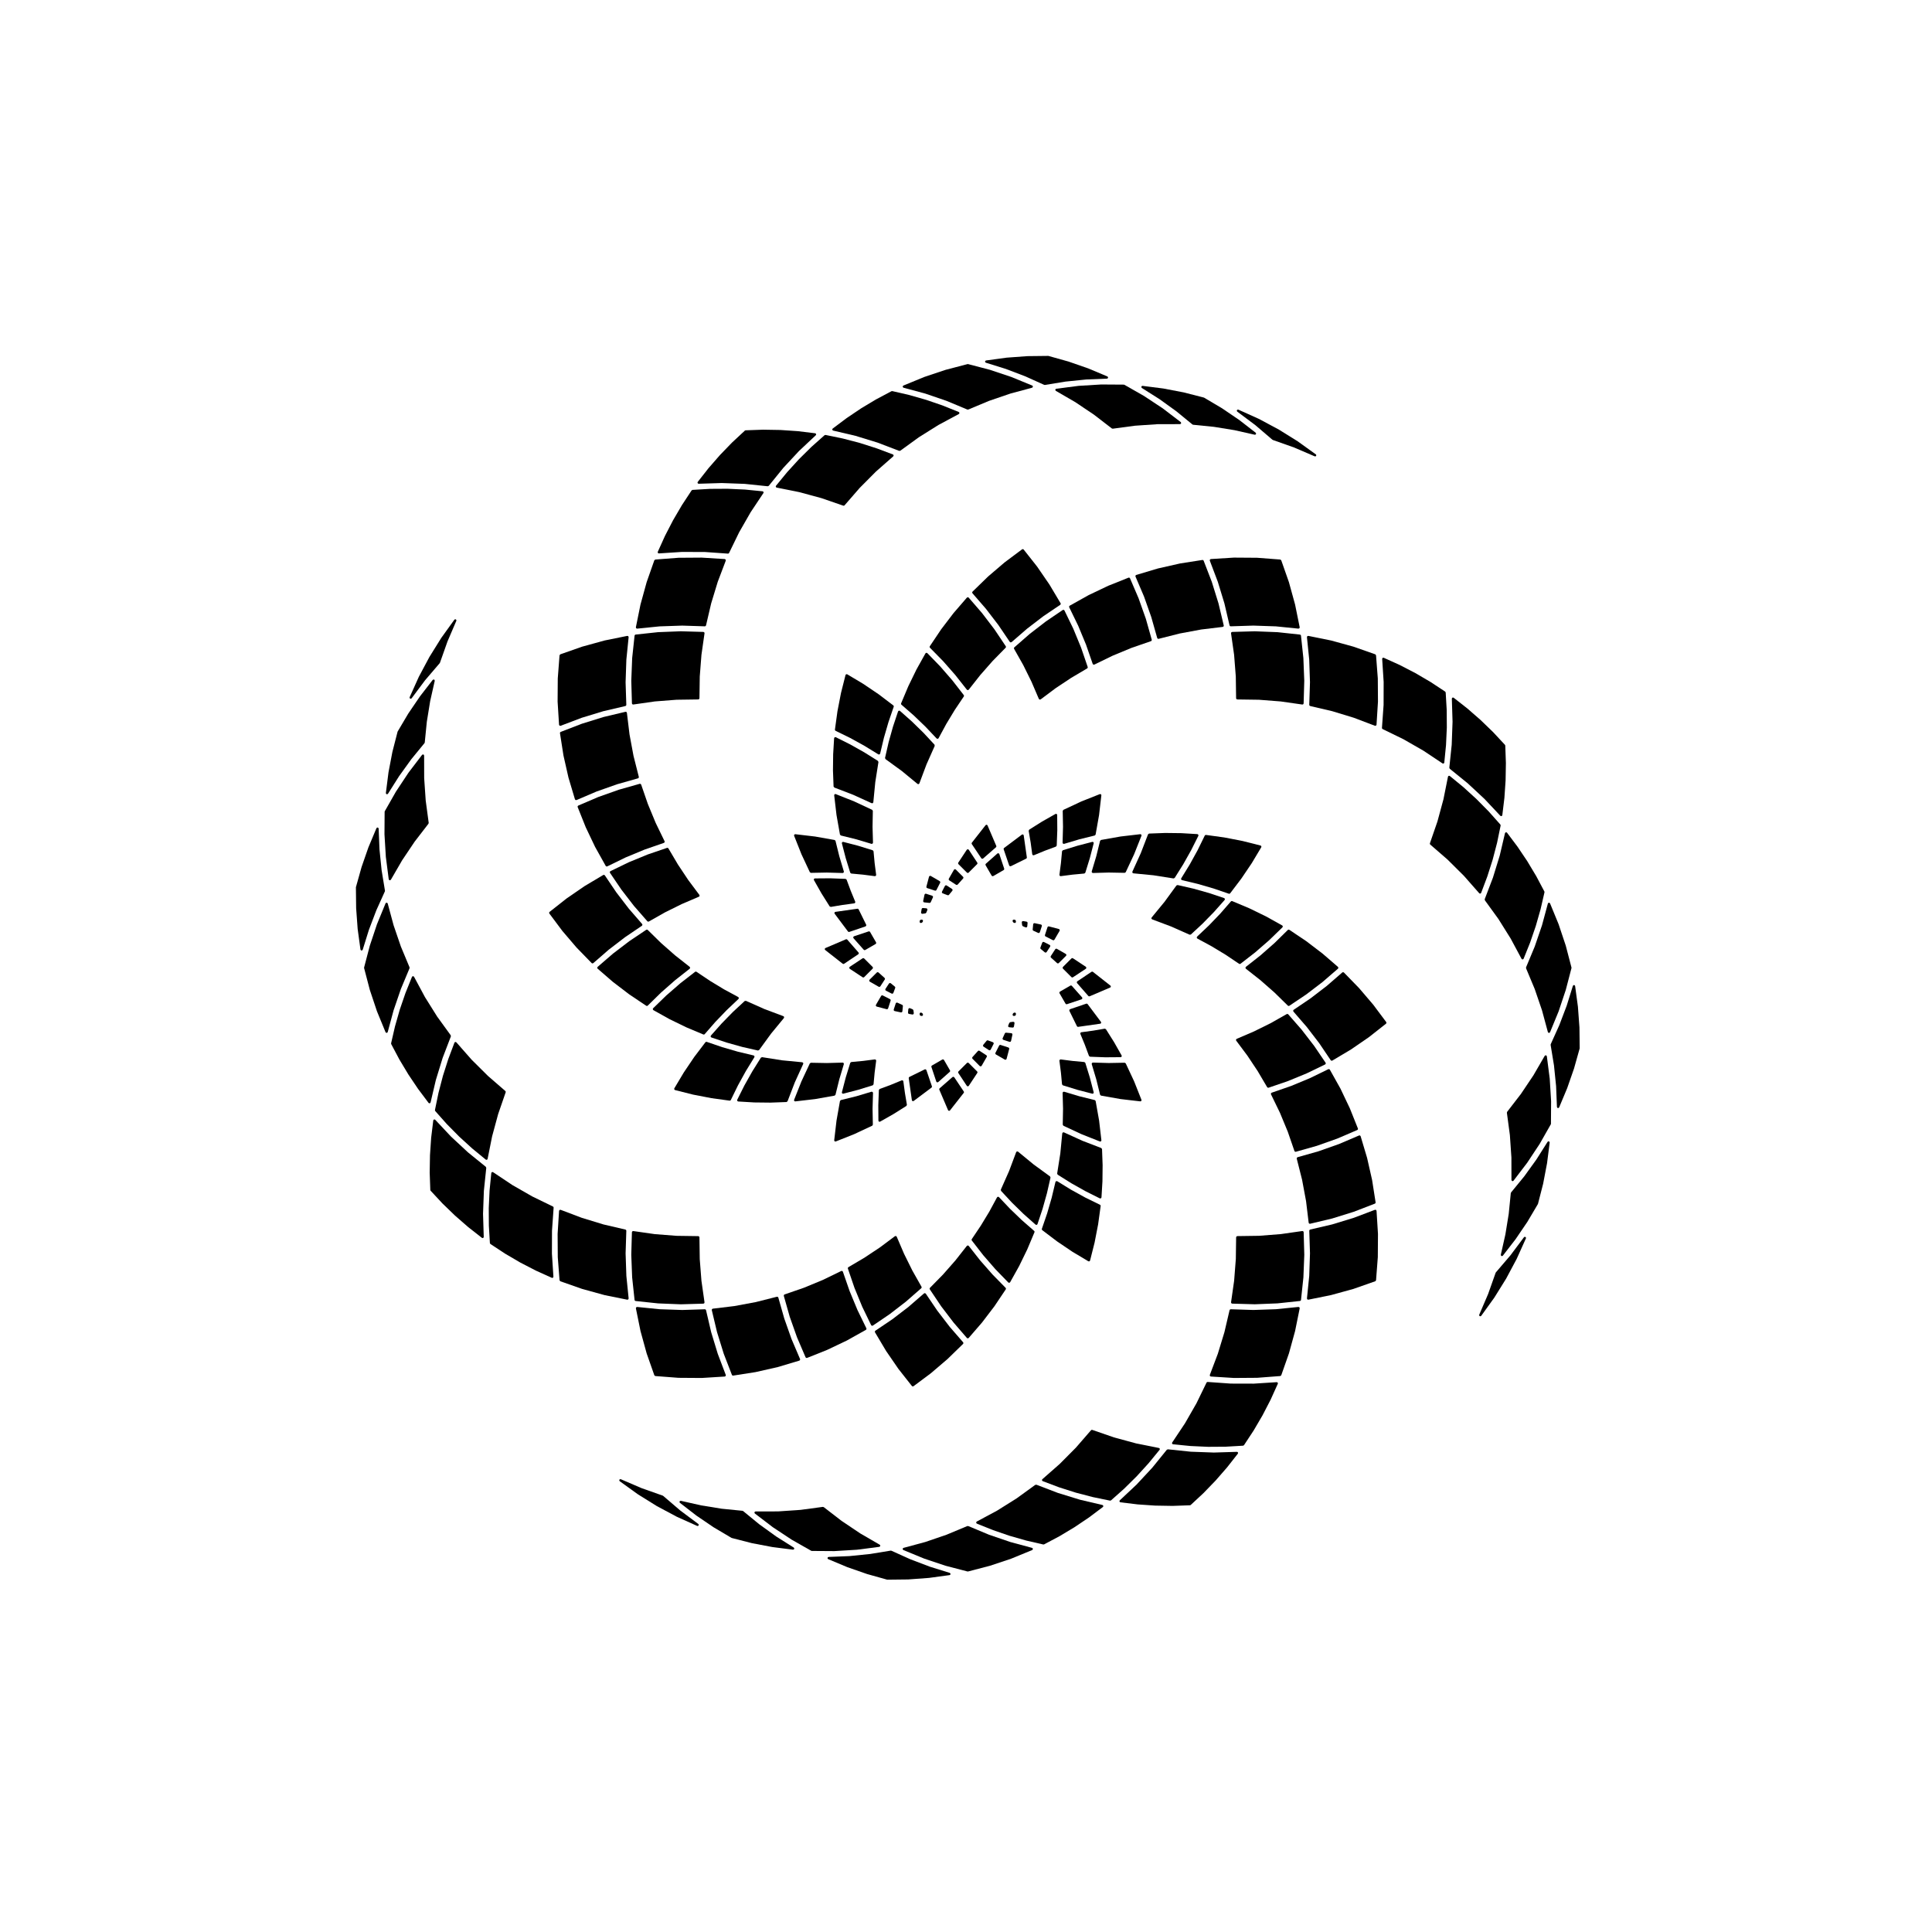 <?xml version="1.0" encoding="UTF-8"?>
<!-- Uploaded to: SVG Repo, www.svgrepo.com, Generator: SVG Repo Mixer Tools -->
<svg fill="#000000" width="800px" height="800px" version="1.1" viewBox="144 144 512 512" xmlns="http://www.w3.org/2000/svg">
 <g fill-rule="evenodd">
  <path d="m425.45 369.59 0.207-0.262 3.883-1.199 3.938-1.023 0.199 0.023 0.141 0.141 0.023 0.199-1.023 3.938-1.199 3.883-0.266 0.207-3.133 0.293-3.121 0.402-0.258-0.086-0.086-0.258 0.402-3.121 0.293-3.137"/>
  <path d="m435.47 354.45 0.199-0.004 0.156 0.121 0.047 0.191-0.609 5.234-0.918 5.191-0.23 0.234-4.09 1.012-4.039 1.207-0.277-0.051-0.117-0.254 0.117-4.211-0.078-4.215 0.168-0.281 4.773-2.231 4.898-1.945"/>
  <path d="m416.61 364.18 0.133-0.309 3.441-2.164 3.535-2.004 0.199-0.031 0.172 0.102 0.074 0.188 0.031 4.062-0.152 4.062-0.203 0.27-2.949 1.094-2.914 1.199-0.27-0.016-0.148-0.227-0.422-3.121-0.527-3.106"/>
  <path d="m414.82 365.18 0.191-0.055 0.184 0.074 0.098 0.172 0.836 5.871-0.035 0.18-0.137 0.125-4.078 2.008-0.254 0.008-0.176-0.188-1.465-4.301-0.008-0.184 0.102-0.156 4.742-3.555"/>
  <path d="m405.19 373.29-0.039-0.199 0.094-0.18 3.094-2.742 0.273-0.062 0.207 0.191 1.309 3.922-0.008 0.203-0.133 0.148-2.773 1.602-0.234 0.031-0.188-0.145-1.602-2.769"/>
  <path d="m405.2 362.67 0.168-0.102 0.199 0.027 0.137 0.141 2.328 5.453 0.012 0.184-0.098 0.156-3.422 2.992-0.242 0.078-0.219-0.141-2.527-3.773-0.055-0.176 0.059-0.176 3.66-4.664"/>
  <path d="m397.99 373-0.09-0.18 0.043-0.199 2.281-3.449 0.246-0.129 0.25 0.129 2.277 3.449 0.047 0.199-0.09 0.18-2.266 2.262-0.219 0.094-0.215-0.094-2.266-2.262"/>
  <path d="m395.54 377.29-0.133-0.184 0.031-0.219 1.379-2.406 0.219-0.145 0.25 0.082 1.957 1.965 0.086 0.207-0.082 0.211-1.469 1.633-0.188 0.098-0.207-0.047-1.844-1.195"/>
  <path d="m389.7 379.35-0.172-0.141-0.027-0.219 0.707-2.684 0.176-0.195 0.266 0.016 2.394 1.395 0.137 0.176-0.023 0.223-0.996 1.957-0.156 0.145-0.211 0.008-2.094-0.68"/>
  <path d="m395.48 381.15-0.156 0.102-0.188-0.012-1.34-0.5-0.18-0.172 0.012-0.246 0.797-1.562 0.188-0.152 0.242 0.035 1.469 0.957 0.133 0.207-0.066 0.238-0.91 1.105"/>
  <path d="m390.65 383.1-0.125 0.141-0.184 0.039-1.426-0.141-0.215-0.117-0.055-0.242 0.367-1.715 0.141-0.195 0.242-0.027 1.668 0.543 0.184 0.164-0.004 0.25-0.594 1.301"/>
  <path d="m329.05 547.86 0.121 0.18-0.031 0.215-0.164 0.141-0.215-0.008-5.418-2.441-5.246-2.801-5.047-3.141-4.824-3.473-0.113-0.184 0.039-0.215 0.172-0.133 0.215 0.016 5.477 2.352 5.617 1.988 0.113 0.066 4.527 3.871 4.777 3.566"/>
  <path d="m388.25 384.88 0.113-0.188 0.211-0.062 0.949 0.086 0.23 0.148 0.02 0.27-0.305 0.746-0.242 0.188-0.801 0.102-0.258-0.09-0.078-0.258 0.16-0.941"/>
  <path d="m354.35 554.12 0.145 0.219-0.082 0.254-0.246 0.09-5.477-0.699-5.426-1.031-5.348-1.371-0.062-0.027-4.75-2.812-4.566-3.106-4.367-3.379-0.109-0.238 0.121-0.234 0.258-0.051 5.383 1.211 5.449 0.883 5.488 0.547 0.18 0.074 4.269 3.496 4.477 3.227 4.664 2.949"/>
  <path d="m359.13 555.02-0.129-0.035-5.207-2.961-4.996-3.305-4.762-3.633-0.109-0.215 0.086-0.23 0.223-0.09 5.965-0.012 5.949-0.406 5.91-0.793 0.242 0.066 4.723 3.641 4.949 3.324 5.16 2.992 0.148 0.191-0.039 0.242-0.207 0.133-5.938 0.766-5.981 0.363-5.988-0.039"/>
  <path d="m395.69 560.83 0.195 0.176-0.012 0.262-0.215 0.152-5.473 0.742-5.504 0.406-5.523 0.062-0.066-0.008-5.316-1.492-5.215-1.816-5.094-2.133-0.168-0.203 0.055-0.258 0.238-0.117 5.512-0.223 5.492-0.559 5.445-0.891 0.191 0.027 5.027 2.269 5.16 1.961 5.269 1.641"/>
  <path d="m388.12 388.59-0.203 0.004-0.16-0.129-0.043-0.199 0.035-0.258 0.086-0.172 0.172-0.086 0.258-0.035 0.199 0.043 0.129 0.16-0.004 0.203-0.078 0.211-0.18 0.18-0.211 0.078"/>
  <path d="m400.54 560.46h-0.137l-5.793-1.512-5.68-1.898-5.543-2.277-0.16-0.18 0.02-0.246 0.195-0.145 5.758-1.555 5.641-1.93 5.504-2.297h0.254l5.5 2.297 5.644 1.93 5.758 1.555 0.191 0.145 0.023 0.246-0.16 0.18-5.543 2.277-5.68 1.898-5.793 1.512"/>
  <path d="m420.69 553.28-0.195 0.027-4.508-1.039-4.449-1.27-4.375-1.5-4.293-1.727-0.156-0.16-0.004-0.223 0.148-0.164 5.383-2.891 5.172-3.242 4.945-3.586 0.305-0.039 5.703 2.18 5.84 1.797 5.945 1.395 0.188 0.125 0.055 0.215-0.113 0.195-3.699 2.777-3.84 2.582-3.965 2.379-4.086 2.168"/>
  <path d="m451.12 527.73 0.176 0.098 0.074 0.191-0.062 0.195-2.953 3.598-3.137 3.441-3.312 3.273-3.481 3.094-0.246 0.066-4.559-0.941-4.508-1.176-4.438-1.414-4.356-1.641-0.152-0.137-0.031-0.199 0.105-0.176 4.586-4.031 4.301-4.328 4-4.609 0.156-0.102 0.188 0.008 5.769 1.992 5.891 1.598 5.988 1.199"/>
  <path d="m459.55 542.84-0.18 0.074-4.625 0.164-4.625-0.078-4.613-0.316-4.594-0.555-0.191-0.113-0.066-0.211 0.102-0.203 4.453-4.18 4.16-4.473 3.848-4.746 0.281-0.117 6.074 0.633 6.106 0.223 6.106-0.188 0.211 0.066 0.109 0.199-0.059 0.215-2.856 3.641-3.039 3.484-3.215 3.328-3.387 3.152"/>
  <path d="m482.33 510.29 0.199 0.051 0.121 0.164-0.012 0.203-1.918 4.242-2.141 4.137-2.352 4.016-2.562 3.891-0.223 0.129-4.648 0.27-4.652 0.031-4.652-0.215-4.633-0.457-0.184-0.094-0.082-0.188 0.055-0.195 3.387-5.082 3.035-5.293 2.672-5.488 0.125-0.141 0.184-0.039 6.09 0.434 6.102 0.016 6.09-0.391"/>
  <path d="m469.85 491.21 0.113-0.18 0.203-0.062 5.988 0.191 5.984-0.203 5.961-0.602 0.258 0.09 0.082 0.258-1.223 6.031-1.633 5.934-2.039 5.809-0.25 0.188-6.133 0.469-6.152 0.043-6.144-0.383-0.23-0.148-0.02-0.27 2.121-5.602 1.75-5.731 1.363-5.832"/>
  <path d="m471.59 471.89 0.09-0.219 0.219-0.09 5.769-0.082 5.75-0.449 5.711-0.816 0.238 0.062 0.113 0.219 0.172 6.008-0.238 6.012-0.637 5.977-0.086 0.172-0.172 0.086-5.977 0.637-6.012 0.238-6.008-0.172-0.219-0.113-0.062-0.238 0.816-5.711 0.449-5.75 0.082-5.769"/>
  <path d="m490.97 470.16 0.062-0.203 0.18-0.113 5.832-1.363 5.731-1.75 5.602-2.121 0.27 0.02 0.148 0.23 0.383 6.144-0.043 6.152-0.469 6.133-0.188 0.25-5.809 2.039-5.934 1.633-6.031 1.223-0.258-0.082-0.09-0.258 0.602-5.961 0.203-5.984-0.191-5.988"/>
  <path d="m487.65 451.05 0.027-0.234 0.191-0.141 5.547-1.574 5.441-1.922 5.305-2.266 0.246-0.004 0.168 0.184 1.719 5.762 1.328 5.863 0.93 5.941-0.039 0.188-0.145 0.125-5.609 2.164-5.742 1.785-5.848 1.391-0.242-0.055-0.117-0.215-0.691-5.727-1.055-5.672-1.414-5.594"/>
  <path d="m496.02 427.35 0.223-0.023 0.176 0.137 2.82 5.039 2.484 5.215 2.144 5.363-0.004 0.219-0.152 0.156-5.309 2.277-5.445 1.93-5.555 1.57-0.223-0.027-0.141-0.176-1.77-5.129-2.074-5.012-2.371-4.883-0.012-0.254 0.191-0.172 5.125-1.777 5.012-2.078 4.879-2.375"/>
  <path d="m471.6 419.78-0.055-0.266 0.18-0.203 4.543-1.949 4.434-2.191 4.305-2.434 0.195-0.039 0.18 0.094 3.566 4.082 3.312 4.293 3.047 4.484 0.035 0.242-0.152 0.188-4.879 2.363-5.016 2.062-5.129 1.754-0.203-0.012-0.152-0.133-2.512-4.258-2.738-4.117-2.961-3.961"/>
  <path d="m499.72 401.71 0.211-0.082 0.207 0.086 4.027 4.141 3.75 4.391 3.457 4.625 0.051 0.215-0.105 0.191-4.535 3.574-4.762 3.269-4.961 2.957-0.219 0.031-0.184-0.133-3.035-4.496-3.301-4.305-3.555-4.102-0.078-0.246 0.141-0.215 4.492-3.043 4.305-3.305 4.094-3.555"/>
  <path d="m474.17 400.72-0.125-0.246 0.125-0.242 3.883-3.059 3.715-3.266 3.527-3.465 0.18-0.09 0.199 0.047 4.5 3.019 4.312 3.289 4.102 3.543 0.098 0.223-0.098 0.223-4.102 3.547-4.312 3.289-4.5 3.019-0.199 0.043-0.18-0.09-3.527-3.461-3.715-3.266-3.883-3.059"/>
  <path d="m461.3 392.72-0.164-0.23 0.098-0.266 3.137-2.969 2.992-3.113 2.84-3.258 0.156-0.098 0.184 0.012 4.543 1.91 4.43 2.156 4.301 2.398 0.148 0.223-0.086 0.25-3.535 3.43-3.719 3.231-3.891 3.019-0.18 0.059-0.176-0.055-3.586-2.41-3.695-2.234-3.797-2.055"/>
  <path d="m449.32 387.64-0.195-0.207 0.066-0.277 3.41-4.148 3.164-4.34 0.309-0.125 4.172 0.953 4.125 1.156 4.059 1.352 0.191 0.207-0.062 0.273-2.84 3.199-2.992 3.062-3.137 2.914-0.332 0.047-4.91-2.18-5.027-1.887"/>
  <path d="m457.22 377.24-0.215-0.18 0.023-0.277 2.262-3.684 2.086-3.781 1.898-3.879 0.125-0.137 0.184-0.039 4.879 0.672 4.836 0.938 4.777 1.203 0.199 0.176-0.016 0.262-2.527 4.231-2.758 4.082-2.977 3.926-0.156 0.102-0.184-0.008-4.086-1.398-4.148-1.203-4.203-1.004"/>
  <path d="m444.34 375.44-0.242-0.148-0.012-0.285 2.227-4.891 1.93-5.012 0.266-0.199 4.277-0.16 4.281 0.051 4.273 0.254 0.234 0.148 0.016 0.281-1.918 3.828-2.098 3.731-2.273 3.625-0.309 0.133-5.309-0.836-5.344-0.52"/>
  <path d="m446.19 365.07 0.195 0.051 0.121 0.156-0.004 0.199-1.945 4.898-2.231 4.773-0.281 0.164-4.215-0.078-4.211 0.121-0.254-0.121-0.051-0.273 1.207-4.039 1.012-4.09 0.234-0.23 5.188-0.918 5.234-0.613"/>
  <path d="m431.35 425.45 0.266 0.207 1.199 3.883 1.023 3.938-0.023 0.199-0.141 0.141-0.199 0.023-3.938-1.023-3.883-1.199-0.207-0.266-0.293-3.133-0.402-3.121 0.086-0.258 0.258-0.086 3.121 0.402 3.133 0.293"/>
  <path d="m446.5 435.47 0.004 0.199-0.121 0.156-0.195 0.047-5.234-0.609-5.188-0.918-0.234-0.23-1.012-4.09-1.207-4.039 0.051-0.277 0.254-0.117 4.211 0.117 4.215-0.078 0.281 0.168 2.231 4.773 1.945 4.898"/>
  <path d="m436.77 416.61 0.309 0.133 2.164 3.441 2.004 3.535 0.031 0.199-0.102 0.172-0.188 0.074-4.062 0.031-4.062-0.152-0.27-0.203-1.094-2.949-1.199-2.914 0.016-0.27 0.227-0.148 3.121-0.422 3.106-0.527"/>
  <path d="m435.77 414.82 0.055 0.191-0.074 0.184-0.176 0.098-5.867 0.836-0.18-0.035-0.129-0.137-2.004-4.078-0.012-0.254 0.191-0.176 4.301-1.465 0.184-0.008 0.156 0.102 3.555 4.742"/>
  <path d="m427.66 405.19 0.199-0.039 0.18 0.094 2.742 3.094 0.062 0.273-0.191 0.207-3.922 1.309-0.203-0.008-0.148-0.133-1.602-2.773-0.031-0.234 0.145-0.188 2.769-1.602"/>
  <path d="m438.28 405.2 0.102 0.168-0.027 0.199-0.141 0.137-5.453 2.328-0.184 0.012-0.156-0.098-2.992-3.422-0.078-0.242 0.137-0.219 3.777-2.527 0.176-0.055 0.176 0.059 4.664 3.66"/>
  <path d="m427.95 397.99 0.18-0.09 0.199 0.043 3.449 2.281 0.129 0.246-0.129 0.25-3.449 2.277-0.199 0.047-0.18-0.09-2.266-2.266-0.09-0.219 0.09-0.215 2.266-2.266"/>
  <path d="m423.66 395.54 0.184-0.133 0.219 0.031 2.406 1.379 0.145 0.219-0.082 0.25-1.969 1.957-0.203 0.086-0.211-0.082-1.633-1.469-0.102-0.188 0.051-0.207 1.195-1.844"/>
  <path d="m421.6 389.7 0.141-0.172 0.219-0.027 2.684 0.707 0.195 0.176-0.016 0.266-1.395 2.394-0.176 0.137-0.223-0.023-1.957-0.996-0.148-0.156-0.004-0.211 0.68-2.094"/>
  <path d="m419.8 395.48-0.102-0.156 0.012-0.188 0.5-1.34 0.172-0.18 0.246 0.012 1.562 0.797 0.152 0.188-0.035 0.242-0.957 1.469-0.207 0.133-0.238-0.066-1.105-0.91"/>
  <path d="m417.85 390.65-0.141-0.125-0.039-0.184 0.137-1.426 0.121-0.215 0.242-0.055 1.715 0.367 0.195 0.141 0.027 0.242-0.543 1.668-0.168 0.184-0.246-0.004-1.301-0.594"/>
  <path d="m253.09 329.05-0.18 0.121-0.215-0.031-0.141-0.164 0.008-0.215 2.441-5.418 2.801-5.246 3.141-5.047 3.473-4.824 0.184-0.113 0.215 0.039 0.129 0.172-0.016 0.215-2.348 5.477-1.988 5.617-0.066 0.113-3.871 4.527-3.566 4.777"/>
  <path d="m416.07 388.25 0.188 0.113 0.062 0.211-0.09 0.949-0.145 0.23-0.27 0.02-0.746-0.305-0.188-0.242-0.102-0.801 0.09-0.258 0.258-0.078 0.941 0.16"/>
  <path d="m246.82 354.35-0.223 0.145-0.25-0.082-0.09-0.246 0.695-5.477 1.035-5.426 1.371-5.348 0.023-0.062 2.816-4.75 3.102-4.566 3.383-4.367 0.238-0.109 0.234 0.121 0.051 0.258-1.211 5.383-0.883 5.449-0.547 5.488-0.074 0.18-3.496 4.269-3.227 4.477-2.949 4.664"/>
  <path d="m245.93 359.13 0.031-0.129 2.965-5.207 3.305-4.996 3.633-4.762 0.215-0.109 0.23 0.086 0.09 0.223 0.012 5.965 0.406 5.949 0.793 5.91-0.066 0.242-3.641 4.723-3.324 4.949-2.992 5.16-0.195 0.148-0.238-0.039-0.133-0.207-0.766-5.938-0.363-5.981 0.039-5.988"/>
  <path d="m240.12 395.69-0.176 0.195-0.262-0.012-0.152-0.215-0.746-5.473-0.402-5.504-0.062-5.523 0.008-0.066 1.492-5.316 1.812-5.215 2.137-5.094 0.203-0.168 0.258 0.055 0.117 0.238 0.223 5.512 0.559 5.492 0.891 5.445-0.027 0.191-2.269 5.027-1.961 5.16-1.641 5.269"/>
  <path d="m412.36 388.12-0.004-0.203 0.129-0.16 0.199-0.043 0.258 0.035 0.172 0.086 0.086 0.172 0.035 0.258-0.043 0.199-0.16 0.129-0.203-0.004-0.215-0.078-0.176-0.18-0.078-0.211"/>
  <path d="m240.49 400.54v-0.137l1.516-5.793 1.898-5.68 2.277-5.543 0.18-0.16 0.242 0.02 0.148 0.195 1.555 5.758 1.93 5.641 2.297 5.504v0.254l-2.297 5.5-1.93 5.644-1.555 5.758-0.148 0.191-0.242 0.023-0.18-0.16-2.277-5.543-1.898-5.68-1.516-5.793"/>
  <path d="m247.67 420.69-0.027-0.195 1.039-4.508 1.27-4.449 1.5-4.375 1.727-4.293 0.16-0.156 0.223-0.004 0.164 0.148 2.891 5.383 3.242 5.172 3.586 4.945 0.039 0.305-2.184 5.703-1.793 5.84-1.398 5.945-0.121 0.188-0.219 0.055-0.191-0.113-2.777-3.699-2.582-3.84-2.379-3.965-2.168-4.086"/>
  <path d="m273.22 451.12-0.098 0.176-0.191 0.074-0.195-0.062-3.598-2.953-3.441-3.137-3.273-3.312-3.094-3.481-0.066-0.246 0.941-4.559 1.176-4.508 1.414-4.438 1.637-4.356 0.137-0.152 0.203-0.031 0.176 0.105 4.031 4.586 4.328 4.301 4.609 4 0.102 0.156-0.008 0.188-1.992 5.769-1.598 5.891-1.199 5.988"/>
  <path d="m258.11 459.55-0.074-0.18-0.164-4.625 0.078-4.625 0.312-4.613 0.559-4.594 0.109-0.191 0.215-0.066 0.199 0.102 4.184 4.453 4.473 4.16 4.746 3.848 0.117 0.281-0.633 6.074-0.223 6.106 0.188 6.106-0.066 0.211-0.199 0.109-0.215-0.059-3.641-2.856-3.488-3.039-3.324-3.215-3.152-3.387"/>
  <path d="m290.66 482.33-0.051 0.199-0.164 0.121-0.203-0.012-4.242-1.918-4.137-2.141-4.016-2.352-3.891-2.562-0.129-0.223-0.273-4.648-0.027-4.652 0.215-4.652 0.457-4.633 0.094-0.184 0.188-0.082 0.195 0.055 5.078 3.387 5.297 3.035 5.488 2.672 0.137 0.125 0.039 0.184-0.43 6.09-0.02 6.102 0.395 6.09"/>
  <path d="m309.74 469.85 0.18 0.113 0.062 0.203-0.191 5.988 0.203 5.984 0.602 5.961-0.09 0.258-0.262 0.082-6.031-1.223-5.93-1.633-5.809-2.039-0.188-0.25-0.469-6.133-0.043-6.152 0.383-6.144 0.145-0.23 0.273-0.02 5.602 2.121 5.731 1.75 5.832 1.363"/>
  <path d="m329.05 471.59 0.219 0.09 0.09 0.219 0.082 5.769 0.449 5.75 0.816 5.711-0.062 0.238-0.219 0.113-6.012 0.172-6.008-0.238-5.977-0.637-0.172-0.086-0.086-0.172-0.641-5.977-0.234-6.012 0.172-6.008 0.113-0.219 0.238-0.062 5.711 0.816 5.75 0.449 5.769 0.082"/>
  <path d="m330.79 490.97 0.203 0.062 0.113 0.18 1.363 5.832 1.746 5.731 2.125 5.602-0.02 0.27-0.23 0.148-6.144 0.383-6.152-0.043-6.137-0.469-0.246-0.188-2.039-5.809-1.633-5.934-1.223-6.031 0.082-0.258 0.258-0.09 5.961 0.602 5.984 0.203 5.988-0.191"/>
  <path d="m349.89 487.65 0.234 0.027 0.141 0.191 1.574 5.547 1.922 5.441 2.266 5.305 0.004 0.246-0.184 0.168-5.762 1.719-5.863 1.328-5.941 0.93-0.188-0.039-0.125-0.145-2.168-5.609-1.781-5.742-1.391-5.848 0.055-0.242 0.215-0.117 5.727-0.691 5.672-1.055 5.594-1.414"/>
  <path d="m373.6 496.02 0.023 0.223-0.137 0.176-5.039 2.82-5.215 2.484-5.363 2.144-0.219-0.004-0.16-0.152-2.273-5.309-1.93-5.445-1.574-5.555 0.031-0.223 0.172-0.141 5.129-1.77 5.016-2.074 4.883-2.371 0.254-0.012 0.172 0.191 1.777 5.125 2.078 5.012 2.375 4.879"/>
  <path d="m381.17 471.6 0.266-0.055 0.199 0.18 1.949 4.543 2.195 4.434 2.434 4.305 0.039 0.195-0.094 0.18-4.082 3.566-4.293 3.312-4.484 3.047-0.242 0.035-0.188-0.152-2.363-4.879-2.062-5.016-1.754-5.129 0.012-0.203 0.133-0.152 4.258-2.512 4.117-2.738 3.961-2.961"/>
  <path d="m399.24 499.72 0.082 0.211-0.086 0.207-4.141 4.027-4.391 3.75-4.629 3.457-0.211 0.051-0.191-0.105-3.574-4.535-3.273-4.762-2.953-4.961-0.031-0.219 0.133-0.184 4.496-3.035 4.305-3.301 4.102-3.555 0.246-0.078 0.215 0.141 3.043 4.492 3.305 4.305 3.555 4.094"/>
  <path d="m400.23 474.17 0.242-0.125 0.246 0.125 3.059 3.883 3.266 3.715 3.461 3.527 0.09 0.18-0.043 0.199-3.019 4.5-3.289 4.312-3.547 4.102-0.223 0.098-0.223-0.098-3.543-4.102-3.289-4.312-3.019-4.5-0.047-0.199 0.09-0.18 3.465-3.527 3.266-3.715 3.059-3.883"/>
  <path d="m408.23 461.3 0.23-0.164 0.262 0.098 2.973 3.137 3.113 2.992 3.254 2.84 0.102 0.156-0.012 0.184-1.91 4.543-2.156 4.43-2.398 4.301-0.223 0.148-0.25-0.086-3.43-3.535-3.231-3.719-3.019-3.891-0.059-0.18 0.055-0.176 2.406-3.586 2.238-3.695 2.055-3.797"/>
  <path d="m413.3 449.32 0.207-0.195 0.277 0.066 4.148 3.41 4.34 3.164 0.125 0.309-0.953 4.172-1.156 4.125-1.352 4.059-0.207 0.191-0.273-0.062-3.199-2.84-3.062-2.992-2.914-3.137-0.047-0.332 2.18-4.91 1.887-5.027"/>
  <path d="m423.71 457.22 0.18-0.215 0.277 0.023 3.68 2.262 3.785 2.086 3.879 1.898 0.137 0.125 0.039 0.184-0.672 4.879-0.938 4.836-1.203 4.777-0.176 0.199-0.262-0.016-4.231-2.527-4.082-2.758-3.926-2.977-0.102-0.156 0.008-0.184 1.398-4.086 1.203-4.148 1.004-4.203"/>
  <path d="m425.51 444.34 0.152-0.242 0.285-0.012 4.887 2.227 5.016 1.93 0.199 0.266 0.156 4.277-0.047 4.281-0.254 4.273-0.152 0.234-0.277 0.016-3.828-1.918-3.731-2.098-3.629-2.273-0.129-0.309 0.836-5.309 0.516-5.344"/>
  <path d="m435.88 446.19-0.047 0.195-0.156 0.121-0.199-0.004-4.898-1.945-4.773-2.231-0.168-0.281 0.078-4.215-0.117-4.211 0.117-0.254 0.277-0.051 4.039 1.207 4.09 1.012 0.23 0.234 0.918 5.188 0.609 5.234"/>
  <path d="m375.5 431.35-0.207 0.266-3.883 1.199-3.938 1.023-0.199-0.023-0.141-0.141-0.023-0.199 1.023-3.938 1.199-3.883 0.262-0.207 3.137-0.293 3.121-0.402 0.258 0.086 0.086 0.258-0.402 3.121-0.293 3.133"/>
  <path d="m365.48 446.5-0.199 0.004-0.156-0.121-0.051-0.195 0.613-5.234 0.918-5.188 0.23-0.234 4.09-1.012 4.039-1.207 0.273 0.051 0.121 0.254-0.121 4.211 0.078 4.215-0.164 0.281-4.773 2.231-4.898 1.945"/>
  <path d="m384.34 436.77-0.129 0.309-3.441 2.164-3.535 2.004-0.199 0.031-0.176-0.102-0.07-0.188-0.031-4.062 0.152-4.062 0.203-0.27 2.949-1.094 2.914-1.199 0.27 0.016 0.148 0.227 0.422 3.121 0.523 3.106"/>
  <path d="m386.13 435.77-0.191 0.055-0.184-0.074-0.098-0.176-0.836-5.867 0.035-0.18 0.137-0.129 4.078-2.004 0.254-0.012 0.176 0.191 1.465 4.301 0.008 0.184-0.102 0.156-4.742 3.555"/>
  <path d="m395.76 427.66 0.043 0.199-0.094 0.18-3.094 2.742-0.273 0.062-0.207-0.191-1.309-3.922 0.008-0.203 0.133-0.148 2.773-1.602 0.234-0.031 0.188 0.145 1.598 2.769"/>
  <path d="m395.75 438.28-0.168 0.102-0.199-0.027-0.137-0.141-2.328-5.453-0.012-0.184 0.098-0.156 3.422-2.992 0.242-0.078 0.219 0.137 2.527 3.777 0.055 0.176-0.059 0.176-3.66 4.664"/>
  <path d="m402.96 427.95 0.09 0.18-0.047 0.199-2.277 3.449-0.25 0.129-0.246-0.129-2.281-3.449-0.043-0.199 0.09-0.18 2.266-2.266 0.215-0.09 0.219 0.09 2.266 2.266"/>
  <path d="m405.41 423.66 0.129 0.184-0.027 0.219-1.379 2.406-0.219 0.145-0.254-0.082-1.953-1.969-0.086-0.203 0.082-0.211 1.469-1.633 0.188-0.102 0.207 0.051 1.844 1.195"/>
  <path d="m411.25 421.6 0.176 0.141 0.027 0.219-0.707 2.684-0.176 0.195-0.266-0.016-2.398-1.395-0.133-0.176 0.023-0.223 0.996-1.957 0.156-0.148 0.211-0.004 2.09 0.68"/>
  <path d="m405.47 419.8 0.156-0.102 0.188 0.012 1.34 0.5 0.18 0.172-0.012 0.246-0.797 1.562-0.188 0.152-0.242-0.035-1.469-0.957-0.133-0.207 0.066-0.238 0.91-1.105"/>
  <path d="m410.3 417.85 0.125-0.141 0.184-0.039 1.426 0.137 0.215 0.121 0.055 0.242-0.367 1.715-0.145 0.195-0.238 0.027-1.668-0.543-0.184-0.168 0.004-0.246 0.594-1.301"/>
  <path d="m471.89 253.09-0.121-0.18 0.031-0.215 0.164-0.141 0.215 0.008 5.418 2.441 5.246 2.801 5.047 3.141 4.824 3.473 0.113 0.184-0.039 0.215-0.172 0.129-0.215-0.016-5.477-2.348-5.617-1.988-0.113-0.066-4.531-3.871-4.773-3.566"/>
  <path d="m412.7 416.07-0.113 0.188-0.211 0.062-0.953-0.09-0.23-0.145-0.02-0.27 0.309-0.746 0.242-0.188 0.801-0.102 0.258 0.09 0.078 0.258-0.16 0.941"/>
  <path d="m446.6 246.82-0.145-0.223 0.078-0.25 0.25-0.09 5.477 0.695 5.422 1.035 5.352 1.371 0.062 0.023 4.75 2.816 4.566 3.102 4.367 3.383 0.109 0.238-0.121 0.234-0.258 0.051-5.383-1.211-5.449-0.883-5.488-0.547-0.18-0.074-4.269-3.496-4.477-3.227-4.664-2.949"/>
  <path d="m441.82 245.93 0.129 0.031 5.207 2.965 4.996 3.305 4.762 3.633 0.109 0.215-0.086 0.23-0.227 0.09-5.961 0.012-5.949 0.406-5.91 0.793-0.242-0.066-4.723-3.641-4.949-3.324-5.16-2.992-0.148-0.195 0.039-0.238 0.203-0.133 5.941-0.766 5.981-0.363 5.988 0.039"/>
  <path d="m405.26 240.12-0.199-0.176 0.016-0.262 0.215-0.152 5.473-0.746 5.504-0.402 5.523-0.062 0.066 0.008 5.316 1.492 5.215 1.812 5.094 2.137 0.168 0.203-0.055 0.258-0.238 0.117-5.512 0.223-5.492 0.559-5.445 0.891-0.191-0.027-5.031-2.269-5.156-1.961-5.269-1.641"/>
  <path d="m412.83 412.36 0.203-0.004 0.16 0.129 0.043 0.199-0.035 0.258-0.086 0.172-0.172 0.086-0.258 0.035-0.199-0.043-0.129-0.16 0.004-0.203 0.078-0.215 0.176-0.176 0.215-0.078"/>
  <path d="m400.41 240.49h0.137l5.793 1.516 5.68 1.898 5.543 2.277 0.16 0.18-0.023 0.242-0.191 0.148-5.758 1.555-5.644 1.93-5.5 2.297h-0.254l-5.504-2.297-5.641-1.93-5.758-1.555-0.195-0.148-0.02-0.242 0.16-0.18 5.543-2.277 5.68-1.898 5.793-1.516"/>
  <path d="m380.26 247.67 0.195-0.027 4.508 1.039 4.445 1.27 4.379 1.5 4.293 1.727 0.156 0.16 0.004 0.223-0.148 0.164-5.383 2.891-5.176 3.242-4.945 3.586-0.301 0.039-5.707-2.184-5.836-1.793-5.945-1.398-0.188-0.121-0.055-0.219 0.113-0.191 3.699-2.777 3.836-2.582 3.969-2.379 4.086-2.168"/>
  <path d="m349.83 273.22-0.176-0.098-0.074-0.191 0.062-0.195 2.953-3.598 3.137-3.441 3.312-3.273 3.477-3.094 0.25-0.066 4.559 0.941 4.508 1.176 4.434 1.414 4.359 1.637 0.152 0.137 0.031 0.203-0.105 0.176-4.586 4.031-4.301 4.328-4.004 4.609-0.156 0.102-0.184-0.008-5.769-1.992-5.894-1.598-5.984-1.199"/>
  <path d="m341.4 258.11 0.18-0.074 4.625-0.164 4.625 0.078 4.613 0.312 4.594 0.559 0.191 0.109 0.066 0.215-0.102 0.199-4.453 4.184-4.16 4.473-3.848 4.746-0.281 0.117-6.074-0.633-6.106-0.223-6.106 0.188-0.215-0.066-0.105-0.199 0.059-0.215 2.856-3.641 3.039-3.488 3.215-3.324 3.387-3.152"/>
  <path d="m318.62 290.66-0.195-0.051-0.121-0.164 0.012-0.203 1.918-4.242 2.141-4.137 2.352-4.016 2.559-3.891 0.227-0.129 4.644-0.273 4.656-0.027 4.652 0.215 4.633 0.457 0.184 0.094 0.082 0.188-0.059 0.195-3.383 5.078-3.035 5.297-2.672 5.488-0.125 0.137-0.184 0.039-6.09-0.43-6.102-0.02-6.094 0.395"/>
  <path d="m331.1 309.74-0.113 0.18-0.203 0.062-5.988-0.191-5.984 0.203-5.961 0.602-0.258-0.09-0.082-0.262 1.223-6.031 1.633-5.93 2.039-5.809 0.246-0.188 6.137-0.469 6.152-0.043 6.144 0.383 0.23 0.145 0.02 0.273-2.125 5.602-1.746 5.731-1.363 5.832"/>
  <path d="m329.36 329.05-0.09 0.219-0.219 0.09-5.769 0.082-5.75 0.449-5.711 0.816-0.238-0.062-0.113-0.219-0.172-6.012 0.234-6.008 0.641-5.977 0.086-0.172 0.172-0.086 5.977-0.641 6.008-0.234 6.012 0.172 0.219 0.113 0.062 0.238-0.816 5.711-0.449 5.75-0.082 5.769"/>
  <path d="m309.98 330.79-0.062 0.203-0.18 0.113-5.832 1.363-5.731 1.746-5.602 2.125-0.273-0.02-0.145-0.23-0.383-6.144 0.043-6.152 0.469-6.137 0.188-0.246 5.809-2.039 5.93-1.633 6.031-1.223 0.262 0.082 0.09 0.258-0.602 5.961-0.203 5.984 0.191 5.988"/>
  <path d="m313.3 349.89-0.031 0.234-0.188 0.141-5.551 1.574-5.438 1.922-5.305 2.266-0.246 0.004-0.168-0.184-1.719-5.762-1.328-5.863-0.93-5.941 0.039-0.188 0.141-0.125 5.609-2.164 5.742-1.785 5.852-1.391 0.242 0.055 0.117 0.215 0.691 5.727 1.055 5.672 1.414 5.594"/>
  <path d="m304.93 373.6-0.223 0.023-0.18-0.137-2.816-5.039-2.484-5.215-2.144-5.363 0.004-0.219 0.152-0.16 5.309-2.273 5.441-1.93 5.559-1.574 0.223 0.031 0.141 0.172 1.77 5.129 2.074 5.016 2.371 4.883 0.012 0.254-0.191 0.172-5.125 1.777-5.012 2.078-4.879 2.375"/>
  <path d="m329.35 381.17 0.055 0.266-0.18 0.199-4.543 1.949-4.434 2.195-4.305 2.434-0.199 0.039-0.176-0.094-3.566-4.082-3.312-4.293-3.047-4.484-0.035-0.242 0.152-0.188 4.879-2.363 5.016-2.062 5.129-1.754 0.203 0.012 0.148 0.133 2.516 4.258 2.738 4.117 2.961 3.961"/>
  <path d="m301.22 399.24-0.207 0.082-0.207-0.086-4.027-4.141-3.75-4.391-3.457-4.629-0.051-0.211 0.105-0.191 4.535-3.574 4.762-3.273 4.961-2.953 0.219-0.031 0.18 0.133 3.039 4.496 3.301 4.305 3.555 4.102 0.074 0.246-0.137 0.215-4.492 3.043-4.305 3.305-4.098 3.555"/>
  <path d="m326.78 400.23 0.121 0.242-0.121 0.246-3.883 3.059-3.715 3.266-3.527 3.461-0.18 0.09-0.199-0.043-4.5-3.019-4.312-3.289-4.102-3.547-0.098-0.223 0.098-0.223 4.102-3.543 4.312-3.289 4.5-3.019 0.199-0.047 0.18 0.09 3.527 3.465 3.715 3.266 3.883 3.059"/>
  <path d="m339.65 408.23 0.164 0.23-0.098 0.262-3.137 2.973-2.992 3.113-2.84 3.254-0.156 0.102-0.188-0.012-4.539-1.91-4.43-2.156-4.301-2.398-0.148-0.223 0.086-0.25 3.535-3.43 3.719-3.231 3.891-3.019 0.176-0.059 0.18 0.055 3.586 2.406 3.695 2.238 3.797 2.055"/>
  <path d="m351.62 413.3 0.195 0.207-0.066 0.277-3.414 4.148-3.16 4.34-0.309 0.125-4.176-0.953-4.121-1.156-4.059-1.352-0.191-0.207 0.062-0.273 2.84-3.199 2.992-3.062 3.137-2.914 0.332-0.047 4.906 2.18 5.031 1.887"/>
  <path d="m343.73 423.71 0.215 0.18-0.023 0.277-2.262 3.68-2.086 3.785-1.898 3.879-0.129 0.137-0.18 0.039-4.879-0.672-4.84-0.938-4.777-1.203-0.195-0.176 0.016-0.262 2.527-4.231 2.754-4.082 2.981-3.926 0.156-0.102 0.184 0.008 4.086 1.398 4.148 1.203 4.203 1.004"/>
  <path d="m356.61 425.51 0.242 0.152 0.012 0.285-2.227 4.887-1.93 5.016-0.27 0.199-4.277 0.156-4.277-0.047-4.273-0.254-0.238-0.152-0.012-0.277 1.918-3.828 2.098-3.731 2.273-3.629 0.309-0.129 5.305 0.836 5.348 0.516"/>
  <path d="m354.75 435.88-0.191-0.047-0.121-0.156 0.004-0.199 1.945-4.898 2.231-4.773 0.281-0.168 4.215 0.078 4.211-0.117 0.254 0.117 0.051 0.277-1.207 4.039-1.012 4.09-0.234 0.23-5.191 0.918-5.234 0.609"/>
  <path d="m369.59 375.5-0.262-0.207-1.199-3.883-1.023-3.938 0.023-0.199 0.141-0.141 0.199-0.023 3.938 1.023 3.883 1.199 0.207 0.262 0.293 3.137 0.402 3.121-0.086 0.258-0.258 0.086-3.121-0.402-3.137-0.293"/>
  <path d="m354.45 365.48-0.004-0.199 0.121-0.156 0.191-0.051 5.234 0.613 5.191 0.918 0.234 0.23 1.012 4.09 1.207 4.039-0.051 0.273-0.254 0.121-4.211-0.121-4.215 0.078-0.281-0.164-2.231-4.773-1.945-4.898"/>
  <path d="m364.18 384.34-0.309-0.129-2.164-3.441-2.004-3.535-0.031-0.199 0.102-0.176 0.188-0.07 4.062-0.031 4.062 0.152 0.27 0.203 1.094 2.949 1.199 2.914-0.016 0.27-0.227 0.148-3.121 0.422-3.106 0.523"/>
  <path d="m365.18 386.13-0.055-0.191 0.074-0.184 0.172-0.098 5.871-0.836 0.18 0.035 0.125 0.137 2.008 4.078 0.008 0.254-0.188 0.176-4.301 1.465-0.184 0.008-0.156-0.102-3.555-4.742"/>
  <path d="m373.29 395.76-0.199 0.043-0.18-0.094-2.742-3.094-0.062-0.273 0.191-0.207 3.922-1.309 0.203 0.008 0.148 0.133 1.602 2.773 0.031 0.234-0.145 0.188-2.769 1.598"/>
  <path d="m362.67 395.75-0.102-0.168 0.027-0.199 0.141-0.137 5.453-2.328 0.184-0.012 0.156 0.098 2.992 3.422 0.078 0.242-0.141 0.219-3.773 2.527-0.176 0.055-0.176-0.059-4.664-3.66"/>
  <path d="m373 402.96-0.18 0.09-0.199-0.047-3.449-2.277-0.129-0.25 0.129-0.246 3.449-2.281 0.199-0.043 0.18 0.09 2.262 2.266 0.094 0.215-0.094 0.219-2.262 2.266"/>
  <path d="m377.29 405.41-0.184 0.129-0.219-0.027-2.406-1.379-0.145-0.219 0.082-0.254 1.965-1.953 0.207-0.086 0.211 0.082 1.633 1.469 0.098 0.188-0.047 0.207-1.195 1.844"/>
  <path d="m379.35 411.25-0.141 0.176-0.219 0.027-2.684-0.707-0.195-0.176 0.016-0.266 1.395-2.398 0.176-0.133 0.223 0.023 1.957 0.996 0.145 0.156 0.008 0.211-0.68 2.09"/>
  <path d="m381.15 405.47 0.102 0.156-0.012 0.188-0.5 1.34-0.172 0.18-0.246-0.012-1.562-0.797-0.152-0.188 0.035-0.242 0.957-1.469 0.207-0.133 0.238 0.066 1.105 0.91"/>
  <path d="m383.1 410.3 0.141 0.125 0.039 0.184-0.141 1.426-0.117 0.215-0.242 0.055-1.715-0.367-0.195-0.145-0.027-0.238 0.543-1.668 0.164-0.184 0.25 0.004 1.301 0.594"/>
  <path d="m547.86 471.89 0.18-0.121 0.215 0.031 0.141 0.164-0.008 0.215-2.441 5.418-2.801 5.246-3.141 5.047-3.473 4.824-0.184 0.113-0.215-0.039-0.133-0.172 0.016-0.215 2.352-5.477 1.988-5.617 0.066-0.113 3.871-4.531 3.566-4.773"/>
  <path d="m384.88 412.7-0.188-0.113-0.062-0.211 0.086-0.953 0.148-0.23 0.27-0.02 0.746 0.309 0.188 0.242 0.102 0.801-0.09 0.258-0.258 0.078-0.941-0.16"/>
  <path d="m554.12 446.6 0.219-0.145 0.254 0.078 0.09 0.25-0.699 5.477-1.031 5.422-1.371 5.352-0.027 0.062-2.812 4.75-3.106 4.566-3.379 4.367-0.238 0.109-0.234-0.121-0.051-0.258 1.211-5.383 0.883-5.449 0.547-5.488 0.074-0.18 3.496-4.269 3.227-4.477 2.949-4.664"/>
  <path d="m555.02 441.82-0.035 0.129-2.961 5.207-3.305 4.996-3.633 4.762-0.215 0.109-0.23-0.086-0.09-0.227-0.012-5.961-0.406-5.949-0.793-5.91 0.066-0.242 3.641-4.723 3.324-4.949 2.992-5.16 0.191-0.148 0.242 0.039 0.133 0.203 0.766 5.941 0.363 5.981-0.039 5.988"/>
  <path d="m560.83 405.26 0.176-0.199 0.262 0.016 0.152 0.215 0.742 5.473 0.406 5.504 0.062 5.523-0.008 0.066-1.492 5.316-1.816 5.215-2.133 5.094-0.203 0.168-0.258-0.055-0.117-0.238-0.223-5.512-0.559-5.492-0.891-5.445 0.027-0.191 2.269-5.031 1.961-5.156 1.641-5.269"/>
  <path d="m388.59 412.83 0.004 0.203-0.129 0.16-0.199 0.043-0.258-0.035-0.172-0.086-0.086-0.172-0.035-0.258 0.043-0.199 0.16-0.129 0.203 0.004 0.211 0.078 0.18 0.176 0.078 0.215"/>
  <path d="m560.46 400.41v0.137l-1.512 5.793-1.898 5.68-2.277 5.543-0.18 0.16-0.246-0.023-0.145-0.191-1.555-5.758-1.93-5.644-2.297-5.5v-0.254l2.297-5.504 1.93-5.641 1.555-5.758 0.145-0.195 0.246-0.02 0.18 0.16 2.277 5.543 1.898 5.68 1.512 5.793"/>
  <path d="m553.28 380.26 0.027 0.195-1.039 4.508-1.27 4.445-1.5 4.379-1.727 4.293-0.16 0.156-0.223 0.004-0.164-0.148-2.891-5.383-3.242-5.176-3.586-4.945-0.039-0.301 2.18-5.707 1.797-5.836 1.395-5.945 0.125-0.188 0.215-0.055 0.195 0.113 2.777 3.699 2.582 3.836 2.379 3.969 2.168 4.086"/>
  <path d="m527.73 349.83 0.098-0.176 0.191-0.074 0.195 0.062 3.598 2.953 3.441 3.137 3.273 3.312 3.094 3.477 0.066 0.25-0.941 4.559-1.176 4.508-1.414 4.434-1.641 4.359-0.137 0.152-0.199 0.031-0.176-0.105-4.031-4.586-4.328-4.301-4.609-4.004-0.102-0.156 0.008-0.184 1.992-5.769 1.598-5.894 1.199-5.984"/>
  <path d="m542.84 341.4 0.074 0.18 0.164 4.625-0.078 4.625-0.316 4.613-0.555 4.594-0.113 0.191-0.211 0.066-0.203-0.102-4.18-4.453-4.473-4.16-4.746-3.848-0.117-0.281 0.633-6.074 0.223-6.106-0.188-6.106 0.066-0.215 0.199-0.105 0.215 0.059 3.641 2.856 3.484 3.039 3.328 3.215 3.152 3.387"/>
  <path d="m510.29 318.62 0.051-0.195 0.164-0.121 0.203 0.012 4.242 1.918 4.137 2.141 4.016 2.352 3.891 2.559 0.129 0.227 0.27 4.644 0.031 4.656-0.215 4.652-0.457 4.633-0.094 0.184-0.188 0.082-0.195-0.059-5.082-3.383-5.293-3.035-5.488-2.672-0.141-0.125-0.039-0.184 0.434-6.09 0.016-6.102-0.391-6.094"/>
  <path d="m491.21 331.1-0.18-0.113-0.062-0.203 0.191-5.988-0.203-5.984-0.602-5.961 0.09-0.258 0.258-0.082 6.031 1.223 5.934 1.633 5.809 2.039 0.188 0.246 0.469 6.137 0.043 6.152-0.383 6.144-0.148 0.23-0.27 0.02-5.602-2.125-5.731-1.746-5.832-1.363"/>
  <path d="m471.89 329.36-0.219-0.09-0.09-0.219-0.082-5.769-0.449-5.75-0.816-5.711 0.062-0.238 0.219-0.113 6.008-0.172 6.012 0.234 5.977 0.641 0.172 0.086 0.086 0.172 0.637 5.977 0.238 6.008-0.172 6.012-0.113 0.219-0.238 0.062-5.711-0.816-5.75-0.449-5.769-0.082"/>
  <path d="m470.16 309.98-0.203-0.062-0.113-0.18-1.363-5.832-1.75-5.731-2.121-5.602 0.02-0.273 0.23-0.145 6.144-0.383 6.152 0.043 6.133 0.469 0.25 0.188 2.039 5.809 1.633 5.93 1.223 6.031-0.082 0.262-0.258 0.09-5.961-0.602-5.984-0.203-5.988 0.191"/>
  <path d="m451.05 313.3-0.234-0.031-0.141-0.188-1.574-5.551-1.922-5.438-2.266-5.305-0.004-0.246 0.184-0.168 5.762-1.719 5.863-1.328 5.941-0.93 0.188 0.039 0.125 0.141 2.164 5.609 1.785 5.742 1.391 5.852-0.055 0.242-0.215 0.117-5.727 0.691-5.672 1.055-5.594 1.414"/>
  <path d="m427.35 304.93-0.023-0.223 0.137-0.18 5.039-2.816 5.215-2.484 5.363-2.144 0.219 0.004 0.156 0.152 2.277 5.309 1.93 5.441 1.57 5.559-0.027 0.223-0.176 0.141-5.129 1.77-5.012 2.074-4.883 2.371-0.254 0.012-0.172-0.191-1.777-5.125-2.078-5.012-2.375-4.879"/>
  <path d="m419.78 329.35-0.266 0.055-0.203-0.18-1.949-4.543-2.191-4.434-2.434-4.305-0.039-0.199 0.094-0.176 4.082-3.566 4.293-3.312 4.484-3.047 0.242-0.035 0.188 0.152 2.363 4.879 2.062 5.016 1.754 5.129-0.012 0.203-0.133 0.148-4.258 2.516-4.117 2.738-3.961 2.961"/>
  <path d="m401.71 301.22-0.082-0.207 0.086-0.207 4.141-4.027 4.391-3.75 4.625-3.457 0.215-0.051 0.191 0.105 3.574 4.535 3.269 4.762 2.957 4.961 0.031 0.219-0.133 0.18-4.496 3.039-4.305 3.301-4.102 3.555-0.246 0.074-0.215-0.137-3.043-4.492-3.305-4.305-3.555-4.098"/>
  <path d="m400.72 326.78-0.246 0.121-0.242-0.121-3.059-3.883-3.266-3.715-3.465-3.527-0.09-0.18 0.047-0.199 3.019-4.5 3.289-4.312 3.543-4.102 0.223-0.098 0.223 0.098 3.547 4.102 3.289 4.312 3.019 4.5 0.043 0.199-0.09 0.18-3.461 3.527-3.266 3.715-3.059 3.883"/>
  <path d="m392.72 339.65-0.23 0.164-0.266-0.098-2.969-3.137-3.113-2.992-3.258-2.84-0.098-0.156 0.012-0.188 1.91-4.539 2.156-4.43 2.398-4.301 0.223-0.148 0.25 0.086 3.43 3.535 3.231 3.719 3.019 3.891 0.059 0.176-0.055 0.18-2.41 3.586-2.234 3.695-2.055 3.797"/>
  <path d="m387.64 351.62-0.207 0.195-0.277-0.066-4.148-3.414-4.34-3.16-0.125-0.309 0.953-4.176 1.156-4.121 1.352-4.059 0.207-0.191 0.273 0.062 3.199 2.84 3.062 2.992 2.914 3.137 0.047 0.332-2.18 4.906-1.887 5.031"/>
  <path d="m377.24 343.73-0.18 0.215-0.277-0.023-3.684-2.262-3.781-2.086-3.879-1.898-0.137-0.129-0.039-0.18 0.672-4.879 0.938-4.84 1.203-4.777 0.176-0.195 0.262 0.016 4.231 2.527 4.082 2.754 3.926 2.981 0.102 0.156-0.008 0.184-1.398 4.086-1.203 4.148-1.004 4.203"/>
  <path d="m375.44 356.61-0.148 0.242-0.285 0.012-4.891-2.227-5.012-1.93-0.199-0.27-0.16-4.277 0.051-4.277 0.254-4.273 0.148-0.238 0.281-0.012 3.828 1.918 3.731 2.098 3.625 2.273 0.133 0.309-0.836 5.305-0.52 5.348"/>
  <path d="m365.07 354.75 0.051-0.191 0.156-0.121 0.199 0.004 4.898 1.945 4.773 2.231 0.164 0.281-0.078 4.215 0.121 4.211-0.121 0.254-0.273 0.051-4.039-1.207-4.09-1.012-0.23-0.234-0.918-5.191-0.613-5.234"/>
 </g>
</svg>